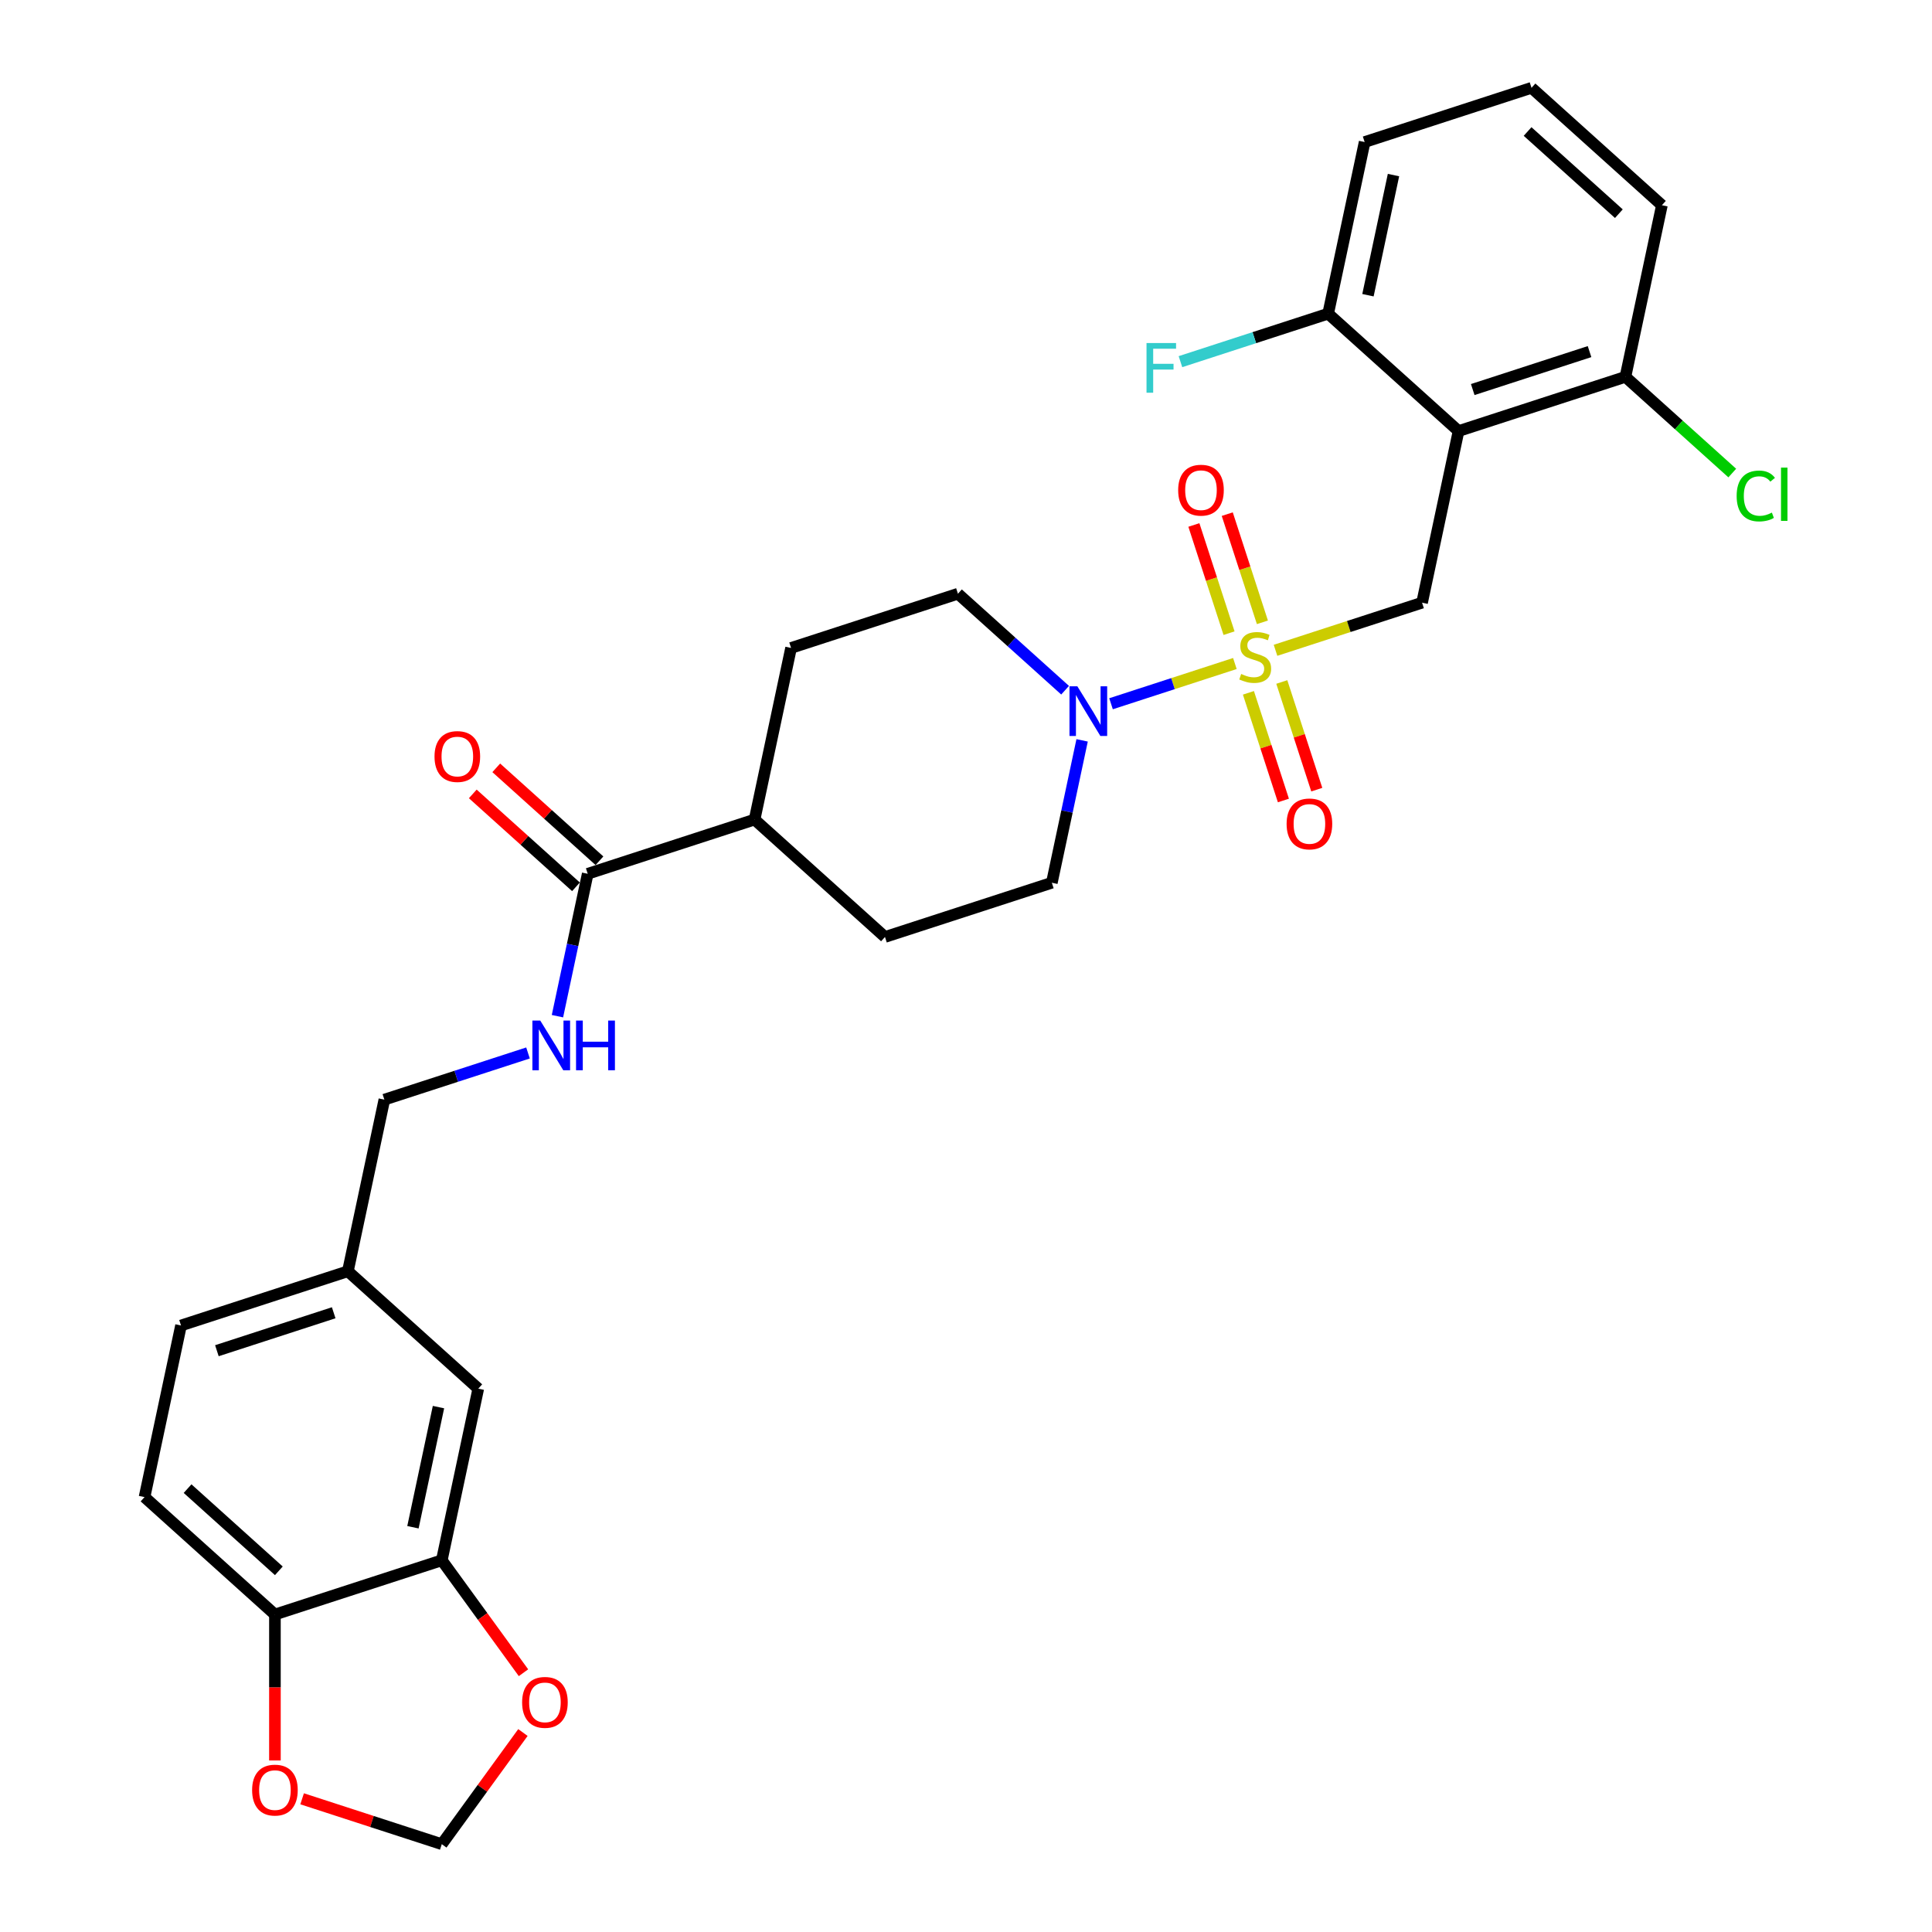 <?xml version='1.0' encoding='iso-8859-1'?>
<svg version='1.1' baseProfile='full'
              xmlns='http://www.w3.org/2000/svg'
                      xmlns:rdkit='http://www.rdkit.org/xml'
                      xmlns:xlink='http://www.w3.org/1999/xlink'
                  xml:space='preserve'
width='1000px' height='1000px' viewBox='0 0 1000 1000'>
<!-- END OF HEADER -->
<rect style='opacity:1.0;fill:#FFFFFF;stroke:none' width='1000' height='1000' x='0' y='0'> </rect>
<path class='bond-1' d='M 639.173,343.433 L 607.119,353.847' style='fill:none;fill-rule:evenodd;stroke:#CCCC00;stroke-width:6px;stroke-linecap:butt;stroke-linejoin:miter;stroke-opacity:1' />
<path class='bond-1' d='M 607.119,353.847 L 575.065,364.262' style='fill:none;fill-rule:evenodd;stroke:#0000FF;stroke-width:6px;stroke-linecap:butt;stroke-linejoin:miter;stroke-opacity:1' />
<path class='bond-2' d='M 660.206,336.598 L 698.133,324.275' style='fill:none;fill-rule:evenodd;stroke:#CCCC00;stroke-width:6px;stroke-linecap:butt;stroke-linejoin:miter;stroke-opacity:1' />
<path class='bond-2' d='M 698.133,324.275 L 736.061,311.952' style='fill:none;fill-rule:evenodd;stroke:#000000;stroke-width:6px;stroke-linecap:butt;stroke-linejoin:miter;stroke-opacity:1' />
<path class='bond-5' d='M 653.422,322.115 L 644.324,294.115' style='fill:none;fill-rule:evenodd;stroke:#CCCC00;stroke-width:6px;stroke-linecap:butt;stroke-linejoin:miter;stroke-opacity:1' />
<path class='bond-5' d='M 644.324,294.115 L 635.227,266.115' style='fill:none;fill-rule:evenodd;stroke:#FF0000;stroke-width:6px;stroke-linecap:butt;stroke-linejoin:miter;stroke-opacity:1' />
<path class='bond-5' d='M 636.148,327.728 L 627.05,299.728' style='fill:none;fill-rule:evenodd;stroke:#CCCC00;stroke-width:6px;stroke-linecap:butt;stroke-linejoin:miter;stroke-opacity:1' />
<path class='bond-5' d='M 627.05,299.728 L 617.952,271.728' style='fill:none;fill-rule:evenodd;stroke:#FF0000;stroke-width:6px;stroke-linecap:butt;stroke-linejoin:miter;stroke-opacity:1' />
<path class='bond-6' d='M 646.18,358.606 L 655.234,386.47' style='fill:none;fill-rule:evenodd;stroke:#CCCC00;stroke-width:6px;stroke-linecap:butt;stroke-linejoin:miter;stroke-opacity:1' />
<path class='bond-6' d='M 655.234,386.47 L 664.287,414.333' style='fill:none;fill-rule:evenodd;stroke:#FF0000;stroke-width:6px;stroke-linecap:butt;stroke-linejoin:miter;stroke-opacity:1' />
<path class='bond-6' d='M 663.455,352.993 L 672.508,380.857' style='fill:none;fill-rule:evenodd;stroke:#CCCC00;stroke-width:6px;stroke-linecap:butt;stroke-linejoin:miter;stroke-opacity:1' />
<path class='bond-6' d='M 672.508,380.857 L 681.562,408.721' style='fill:none;fill-rule:evenodd;stroke:#FF0000;stroke-width:6px;stroke-linecap:butt;stroke-linejoin:miter;stroke-opacity:1' />
<path class='bond-0' d='M 754.943,223.119 L 736.061,311.952' style='fill:none;fill-rule:evenodd;stroke:#000000;stroke-width:6px;stroke-linecap:butt;stroke-linejoin:miter;stroke-opacity:1' />
<path class='bond-9' d='M 754.943,223.119 L 841.315,195.055' style='fill:none;fill-rule:evenodd;stroke:#000000;stroke-width:6px;stroke-linecap:butt;stroke-linejoin:miter;stroke-opacity:1' />
<path class='bond-9' d='M 762.286,201.635 L 822.746,181.99' style='fill:none;fill-rule:evenodd;stroke:#000000;stroke-width:6px;stroke-linecap:butt;stroke-linejoin:miter;stroke-opacity:1' />
<path class='bond-10' d='M 754.943,223.119 L 687.453,162.351' style='fill:none;fill-rule:evenodd;stroke:#000000;stroke-width:6px;stroke-linecap:butt;stroke-linejoin:miter;stroke-opacity:1' />
<path class='bond-13' d='M 551.293,357.253 L 523.56,332.282' style='fill:none;fill-rule:evenodd;stroke:#0000FF;stroke-width:6px;stroke-linecap:butt;stroke-linejoin:miter;stroke-opacity:1' />
<path class='bond-13' d='M 523.56,332.282 L 495.827,307.311' style='fill:none;fill-rule:evenodd;stroke:#000000;stroke-width:6px;stroke-linecap:butt;stroke-linejoin:miter;stroke-opacity:1' />
<path class='bond-14' d='M 560.101,383.21 L 552.268,420.061' style='fill:none;fill-rule:evenodd;stroke:#0000FF;stroke-width:6px;stroke-linecap:butt;stroke-linejoin:miter;stroke-opacity:1' />
<path class='bond-14' d='M 552.268,420.061 L 544.435,456.912' style='fill:none;fill-rule:evenodd;stroke:#000000;stroke-width:6px;stroke-linecap:butt;stroke-linejoin:miter;stroke-opacity:1' />
<path class='bond-3' d='M 304.201,452.271 L 390.573,424.207' style='fill:none;fill-rule:evenodd;stroke:#000000;stroke-width:6px;stroke-linecap:butt;stroke-linejoin:miter;stroke-opacity:1' />
<path class='bond-7' d='M 304.201,452.271 L 296.368,489.122' style='fill:none;fill-rule:evenodd;stroke:#000000;stroke-width:6px;stroke-linecap:butt;stroke-linejoin:miter;stroke-opacity:1' />
<path class='bond-7' d='M 296.368,489.122 L 288.535,525.974' style='fill:none;fill-rule:evenodd;stroke:#0000FF;stroke-width:6px;stroke-linecap:butt;stroke-linejoin:miter;stroke-opacity:1' />
<path class='bond-18' d='M 310.278,445.522 L 283.571,421.475' style='fill:none;fill-rule:evenodd;stroke:#000000;stroke-width:6px;stroke-linecap:butt;stroke-linejoin:miter;stroke-opacity:1' />
<path class='bond-18' d='M 283.571,421.475 L 256.865,397.429' style='fill:none;fill-rule:evenodd;stroke:#FF0000;stroke-width:6px;stroke-linecap:butt;stroke-linejoin:miter;stroke-opacity:1' />
<path class='bond-18' d='M 298.124,459.02 L 271.418,434.973' style='fill:none;fill-rule:evenodd;stroke:#000000;stroke-width:6px;stroke-linecap:butt;stroke-linejoin:miter;stroke-opacity:1' />
<path class='bond-18' d='M 271.418,434.973 L 244.711,410.927' style='fill:none;fill-rule:evenodd;stroke:#FF0000;stroke-width:6px;stroke-linecap:butt;stroke-linejoin:miter;stroke-opacity:1' />
<path class='bond-4' d='M 228.674,807.601 L 247.555,718.768' style='fill:none;fill-rule:evenodd;stroke:#000000;stroke-width:6px;stroke-linecap:butt;stroke-linejoin:miter;stroke-opacity:1' />
<path class='bond-4' d='M 213.739,790.499 L 226.957,728.317' style='fill:none;fill-rule:evenodd;stroke:#000000;stroke-width:6px;stroke-linecap:butt;stroke-linejoin:miter;stroke-opacity:1' />
<path class='bond-11' d='M 228.674,807.601 L 249.815,836.699' style='fill:none;fill-rule:evenodd;stroke:#000000;stroke-width:6px;stroke-linecap:butt;stroke-linejoin:miter;stroke-opacity:1' />
<path class='bond-11' d='M 249.815,836.699 L 270.956,865.798' style='fill:none;fill-rule:evenodd;stroke:#FF0000;stroke-width:6px;stroke-linecap:butt;stroke-linejoin:miter;stroke-opacity:1' />
<path class='bond-32' d='M 228.674,807.601 L 142.302,835.665' style='fill:none;fill-rule:evenodd;stroke:#000000;stroke-width:6px;stroke-linecap:butt;stroke-linejoin:miter;stroke-opacity:1' />
<path class='bond-23' d='M 273.295,545.011 L 236.121,557.089' style='fill:none;fill-rule:evenodd;stroke:#0000FF;stroke-width:6px;stroke-linecap:butt;stroke-linejoin:miter;stroke-opacity:1' />
<path class='bond-23' d='M 236.121,557.089 L 198.947,569.168' style='fill:none;fill-rule:evenodd;stroke:#000000;stroke-width:6px;stroke-linecap:butt;stroke-linejoin:miter;stroke-opacity:1' />
<path class='bond-8' d='M 142.302,835.665 L 74.811,774.896' style='fill:none;fill-rule:evenodd;stroke:#000000;stroke-width:6px;stroke-linecap:butt;stroke-linejoin:miter;stroke-opacity:1' />
<path class='bond-8' d='M 144.332,813.051 L 97.089,770.513' style='fill:none;fill-rule:evenodd;stroke:#000000;stroke-width:6px;stroke-linecap:butt;stroke-linejoin:miter;stroke-opacity:1' />
<path class='bond-12' d='M 142.302,835.665 L 142.302,873.435' style='fill:none;fill-rule:evenodd;stroke:#000000;stroke-width:6px;stroke-linecap:butt;stroke-linejoin:miter;stroke-opacity:1' />
<path class='bond-12' d='M 142.302,873.435 L 142.302,911.206' style='fill:none;fill-rule:evenodd;stroke:#FF0000;stroke-width:6px;stroke-linecap:butt;stroke-linejoin:miter;stroke-opacity:1' />
<path class='bond-25' d='M 841.315,195.055 L 868.966,219.953' style='fill:none;fill-rule:evenodd;stroke:#000000;stroke-width:6px;stroke-linecap:butt;stroke-linejoin:miter;stroke-opacity:1' />
<path class='bond-25' d='M 868.966,219.953 L 896.618,244.85' style='fill:none;fill-rule:evenodd;stroke:#00CC00;stroke-width:6px;stroke-linecap:butt;stroke-linejoin:miter;stroke-opacity:1' />
<path class='bond-29' d='M 841.315,195.055 L 860.197,106.223' style='fill:none;fill-rule:evenodd;stroke:#000000;stroke-width:6px;stroke-linecap:butt;stroke-linejoin:miter;stroke-opacity:1' />
<path class='bond-24' d='M 687.453,162.351 L 649.226,174.772' style='fill:none;fill-rule:evenodd;stroke:#000000;stroke-width:6px;stroke-linecap:butt;stroke-linejoin:miter;stroke-opacity:1' />
<path class='bond-24' d='M 649.226,174.772 L 610.998,187.193' style='fill:none;fill-rule:evenodd;stroke:#33CCCC;stroke-width:6px;stroke-linecap:butt;stroke-linejoin:miter;stroke-opacity:1' />
<path class='bond-28' d='M 687.453,162.351 L 706.335,73.519' style='fill:none;fill-rule:evenodd;stroke:#000000;stroke-width:6px;stroke-linecap:butt;stroke-linejoin:miter;stroke-opacity:1' />
<path class='bond-28' d='M 708.052,152.802 L 721.269,90.62' style='fill:none;fill-rule:evenodd;stroke:#000000;stroke-width:6px;stroke-linecap:butt;stroke-linejoin:miter;stroke-opacity:1' />
<path class='bond-16' d='M 270.666,896.748 L 249.67,925.647' style='fill:none;fill-rule:evenodd;stroke:#FF0000;stroke-width:6px;stroke-linecap:butt;stroke-linejoin:miter;stroke-opacity:1' />
<path class='bond-16' d='M 249.67,925.647 L 228.674,954.545' style='fill:none;fill-rule:evenodd;stroke:#000000;stroke-width:6px;stroke-linecap:butt;stroke-linejoin:miter;stroke-opacity:1' />
<path class='bond-33' d='M 156.378,931.055 L 192.526,942.8' style='fill:none;fill-rule:evenodd;stroke:#FF0000;stroke-width:6px;stroke-linecap:butt;stroke-linejoin:miter;stroke-opacity:1' />
<path class='bond-33' d='M 192.526,942.8 L 228.674,954.545' style='fill:none;fill-rule:evenodd;stroke:#000000;stroke-width:6px;stroke-linecap:butt;stroke-linejoin:miter;stroke-opacity:1' />
<path class='bond-19' d='M 495.827,307.311 L 409.455,335.375' style='fill:none;fill-rule:evenodd;stroke:#000000;stroke-width:6px;stroke-linecap:butt;stroke-linejoin:miter;stroke-opacity:1' />
<path class='bond-20' d='M 544.435,456.912 L 458.063,484.976' style='fill:none;fill-rule:evenodd;stroke:#000000;stroke-width:6px;stroke-linecap:butt;stroke-linejoin:miter;stroke-opacity:1' />
<path class='bond-15' d='M 390.573,424.207 L 458.063,484.976' style='fill:none;fill-rule:evenodd;stroke:#000000;stroke-width:6px;stroke-linecap:butt;stroke-linejoin:miter;stroke-opacity:1' />
<path class='bond-30' d='M 390.573,424.207 L 409.455,335.375' style='fill:none;fill-rule:evenodd;stroke:#000000;stroke-width:6px;stroke-linecap:butt;stroke-linejoin:miter;stroke-opacity:1' />
<path class='bond-17' d='M 247.555,718.768 L 180.065,658' style='fill:none;fill-rule:evenodd;stroke:#000000;stroke-width:6px;stroke-linecap:butt;stroke-linejoin:miter;stroke-opacity:1' />
<path class='bond-21' d='M 74.811,774.896 L 93.693,686.064' style='fill:none;fill-rule:evenodd;stroke:#000000;stroke-width:6px;stroke-linecap:butt;stroke-linejoin:miter;stroke-opacity:1' />
<path class='bond-22' d='M 180.065,658 L 198.947,569.168' style='fill:none;fill-rule:evenodd;stroke:#000000;stroke-width:6px;stroke-linecap:butt;stroke-linejoin:miter;stroke-opacity:1' />
<path class='bond-26' d='M 180.065,658 L 93.693,686.064' style='fill:none;fill-rule:evenodd;stroke:#000000;stroke-width:6px;stroke-linecap:butt;stroke-linejoin:miter;stroke-opacity:1' />
<path class='bond-26' d='M 172.722,679.484 L 112.262,699.129' style='fill:none;fill-rule:evenodd;stroke:#000000;stroke-width:6px;stroke-linecap:butt;stroke-linejoin:miter;stroke-opacity:1' />
<path class='bond-27' d='M 792.707,45.455 L 706.335,73.519' style='fill:none;fill-rule:evenodd;stroke:#000000;stroke-width:6px;stroke-linecap:butt;stroke-linejoin:miter;stroke-opacity:1' />
<path class='bond-31' d='M 792.707,45.455 L 860.197,106.223' style='fill:none;fill-rule:evenodd;stroke:#000000;stroke-width:6px;stroke-linecap:butt;stroke-linejoin:miter;stroke-opacity:1' />
<path class='bond-31' d='M 790.677,68.068 L 837.92,110.606' style='fill:none;fill-rule:evenodd;stroke:#000000;stroke-width:6px;stroke-linecap:butt;stroke-linejoin:miter;stroke-opacity:1' />
<path  class='atom-0' d='M 642.424 348.843
Q 642.714 348.952, 643.913 349.46
Q 645.112 349.969, 646.42 350.296
Q 647.764 350.587, 649.072 350.587
Q 651.505 350.587, 652.922 349.424
Q 654.339 348.225, 654.339 346.155
Q 654.339 344.738, 653.612 343.866
Q 652.922 342.994, 651.832 342.522
Q 650.743 342.05, 648.926 341.505
Q 646.638 340.815, 645.257 340.161
Q 643.913 339.507, 642.932 338.126
Q 641.988 336.746, 641.988 334.421
Q 641.988 331.188, 644.167 329.19
Q 646.383 327.192, 650.743 327.192
Q 653.721 327.192, 657.1 328.609
L 656.264 331.406
Q 653.177 330.135, 650.852 330.135
Q 648.345 330.135, 646.965 331.188
Q 645.584 332.205, 645.621 333.985
Q 645.621 335.366, 646.311 336.201
Q 647.037 337.037, 648.054 337.509
Q 649.108 337.981, 650.852 338.526
Q 653.177 339.253, 654.557 339.979
Q 655.937 340.706, 656.918 342.195
Q 657.935 343.648, 657.935 346.155
Q 657.935 349.715, 655.538 351.64
Q 653.177 353.529, 649.217 353.529
Q 646.928 353.529, 645.185 353.02
Q 643.477 352.548, 641.443 351.713
L 642.424 348.843
' fill='#CCCC00'/>
<path  class='atom-2' d='M 557.632 355.22
L 566.06 368.842
Q 566.895 370.186, 568.239 372.62
Q 569.584 375.054, 569.656 375.199
L 569.656 355.22
L 573.071 355.22
L 573.071 380.939
L 569.547 380.939
L 560.502 366.045
Q 559.448 364.301, 558.322 362.303
Q 557.232 360.306, 556.905 359.688
L 556.905 380.939
L 553.563 380.939
L 553.563 355.22
L 557.632 355.22
' fill='#0000FF'/>
<path  class='atom-6' d='M 609.819 253.716
Q 609.819 247.541, 612.87 244.09
Q 615.922 240.639, 621.625 240.639
Q 627.328 240.639, 630.38 244.09
Q 633.431 247.541, 633.431 253.716
Q 633.431 259.964, 630.344 263.524
Q 627.256 267.048, 621.625 267.048
Q 615.958 267.048, 612.87 263.524
Q 609.819 260.001, 609.819 253.716
M 621.625 264.142
Q 625.548 264.142, 627.655 261.526
Q 629.799 258.875, 629.799 253.716
Q 629.799 248.667, 627.655 246.124
Q 625.548 243.545, 621.625 243.545
Q 617.702 243.545, 615.559 246.088
Q 613.452 248.63, 613.452 253.716
Q 613.452 258.911, 615.559 261.526
Q 617.702 264.142, 621.625 264.142
' fill='#FF0000'/>
<path  class='atom-7' d='M 665.947 426.46
Q 665.947 420.285, 668.998 416.834
Q 672.05 413.383, 677.753 413.383
Q 683.456 413.383, 686.508 416.834
Q 689.559 420.285, 689.559 426.46
Q 689.559 432.708, 686.472 436.268
Q 683.384 439.792, 677.753 439.792
Q 672.086 439.792, 668.998 436.268
Q 665.947 432.745, 665.947 426.46
M 677.753 436.886
Q 681.676 436.886, 683.783 434.27
Q 685.927 431.619, 685.927 426.46
Q 685.927 421.411, 683.783 418.868
Q 681.676 416.289, 677.753 416.289
Q 673.83 416.289, 671.687 418.832
Q 669.58 421.374, 669.58 426.46
Q 669.58 431.655, 671.687 434.27
Q 673.83 436.886, 677.753 436.886
' fill='#FF0000'/>
<path  class='atom-8' d='M 279.634 528.244
L 288.062 541.867
Q 288.897 543.211, 290.242 545.645
Q 291.586 548.078, 291.658 548.224
L 291.658 528.244
L 295.073 528.244
L 295.073 553.963
L 291.549 553.963
L 282.504 539.069
Q 281.45 537.326, 280.324 535.328
Q 279.235 533.33, 278.908 532.712
L 278.908 553.963
L 275.566 553.963
L 275.566 528.244
L 279.634 528.244
' fill='#0000FF'/>
<path  class='atom-8' d='M 298.161 528.244
L 301.648 528.244
L 301.648 539.178
L 314.798 539.178
L 314.798 528.244
L 318.286 528.244
L 318.286 553.963
L 314.798 553.963
L 314.798 542.084
L 301.648 542.084
L 301.648 553.963
L 298.161 553.963
L 298.161 528.244
' fill='#0000FF'/>
<path  class='atom-12' d='M 270.248 881.146
Q 270.248 874.97, 273.3 871.519
Q 276.351 868.068, 282.054 868.068
Q 287.758 868.068, 290.809 871.519
Q 293.861 874.97, 293.861 881.146
Q 293.861 887.394, 290.773 890.954
Q 287.685 894.478, 282.054 894.478
Q 276.387 894.478, 273.3 890.954
Q 270.248 887.43, 270.248 881.146
M 282.054 891.571
Q 285.978 891.571, 288.085 888.956
Q 290.228 886.304, 290.228 881.146
Q 290.228 876.096, 288.085 873.553
Q 285.978 870.974, 282.054 870.974
Q 278.131 870.974, 275.988 873.517
Q 273.881 876.06, 273.881 881.146
Q 273.881 886.34, 275.988 888.956
Q 278.131 891.571, 282.054 891.571
' fill='#FF0000'/>
<path  class='atom-13' d='M 130.495 926.554
Q 130.495 920.379, 133.547 916.928
Q 136.598 913.477, 142.302 913.477
Q 148.005 913.477, 151.056 916.928
Q 154.108 920.379, 154.108 926.554
Q 154.108 932.802, 151.02 936.362
Q 147.932 939.886, 142.302 939.886
Q 136.635 939.886, 133.547 936.362
Q 130.495 932.839, 130.495 926.554
M 142.302 936.98
Q 146.225 936.98, 148.332 934.364
Q 150.475 931.713, 150.475 926.554
Q 150.475 921.505, 148.332 918.962
Q 146.225 916.383, 142.302 916.383
Q 138.378 916.383, 136.235 918.926
Q 134.128 921.468, 134.128 926.554
Q 134.128 931.749, 136.235 934.364
Q 138.378 936.98, 142.302 936.98
' fill='#FF0000'/>
<path  class='atom-19' d='M 224.905 391.576
Q 224.905 385.4, 227.956 381.949
Q 231.008 378.498, 236.711 378.498
Q 242.414 378.498, 245.466 381.949
Q 248.517 385.4, 248.517 391.576
Q 248.517 397.824, 245.429 401.384
Q 242.342 404.908, 236.711 404.908
Q 231.044 404.908, 227.956 401.384
Q 224.905 397.86, 224.905 391.576
M 236.711 402.001
Q 240.634 402.001, 242.741 399.386
Q 244.885 396.734, 244.885 391.576
Q 244.885 386.526, 242.741 383.983
Q 240.634 381.404, 236.711 381.404
Q 232.788 381.404, 230.644 383.947
Q 228.538 386.49, 228.538 391.576
Q 228.538 396.77, 230.644 399.386
Q 232.788 402.001, 236.711 402.001
' fill='#FF0000'/>
<path  class='atom-25' d='M 593.434 177.555
L 608.728 177.555
L 608.728 180.498
L 596.885 180.498
L 596.885 188.308
L 607.42 188.308
L 607.42 191.287
L 596.885 191.287
L 596.885 203.274
L 593.434 203.274
L 593.434 177.555
' fill='#33CCCC'/>
<path  class='atom-26' d='M 898.888 256.714
Q 898.888 250.32, 901.867 246.978
Q 904.882 243.6, 910.585 243.6
Q 915.889 243.6, 918.722 247.341
L 916.325 249.303
Q 914.254 246.578, 910.585 246.578
Q 906.698 246.578, 904.628 249.194
Q 902.593 251.773, 902.593 256.714
Q 902.593 261.799, 904.7 264.415
Q 906.843 267.03, 910.985 267.03
Q 913.818 267.03, 917.124 265.323
L 918.141 268.048
Q 916.797 268.919, 914.763 269.428
Q 912.728 269.937, 910.476 269.937
Q 904.882 269.937, 901.867 266.522
Q 898.888 263.107, 898.888 256.714
' fill='#00CC00'/>
<path  class='atom-26' d='M 921.846 242.038
L 925.189 242.038
L 925.189 269.61
L 921.846 269.61
L 921.846 242.038
' fill='#00CC00'/>
</svg>
